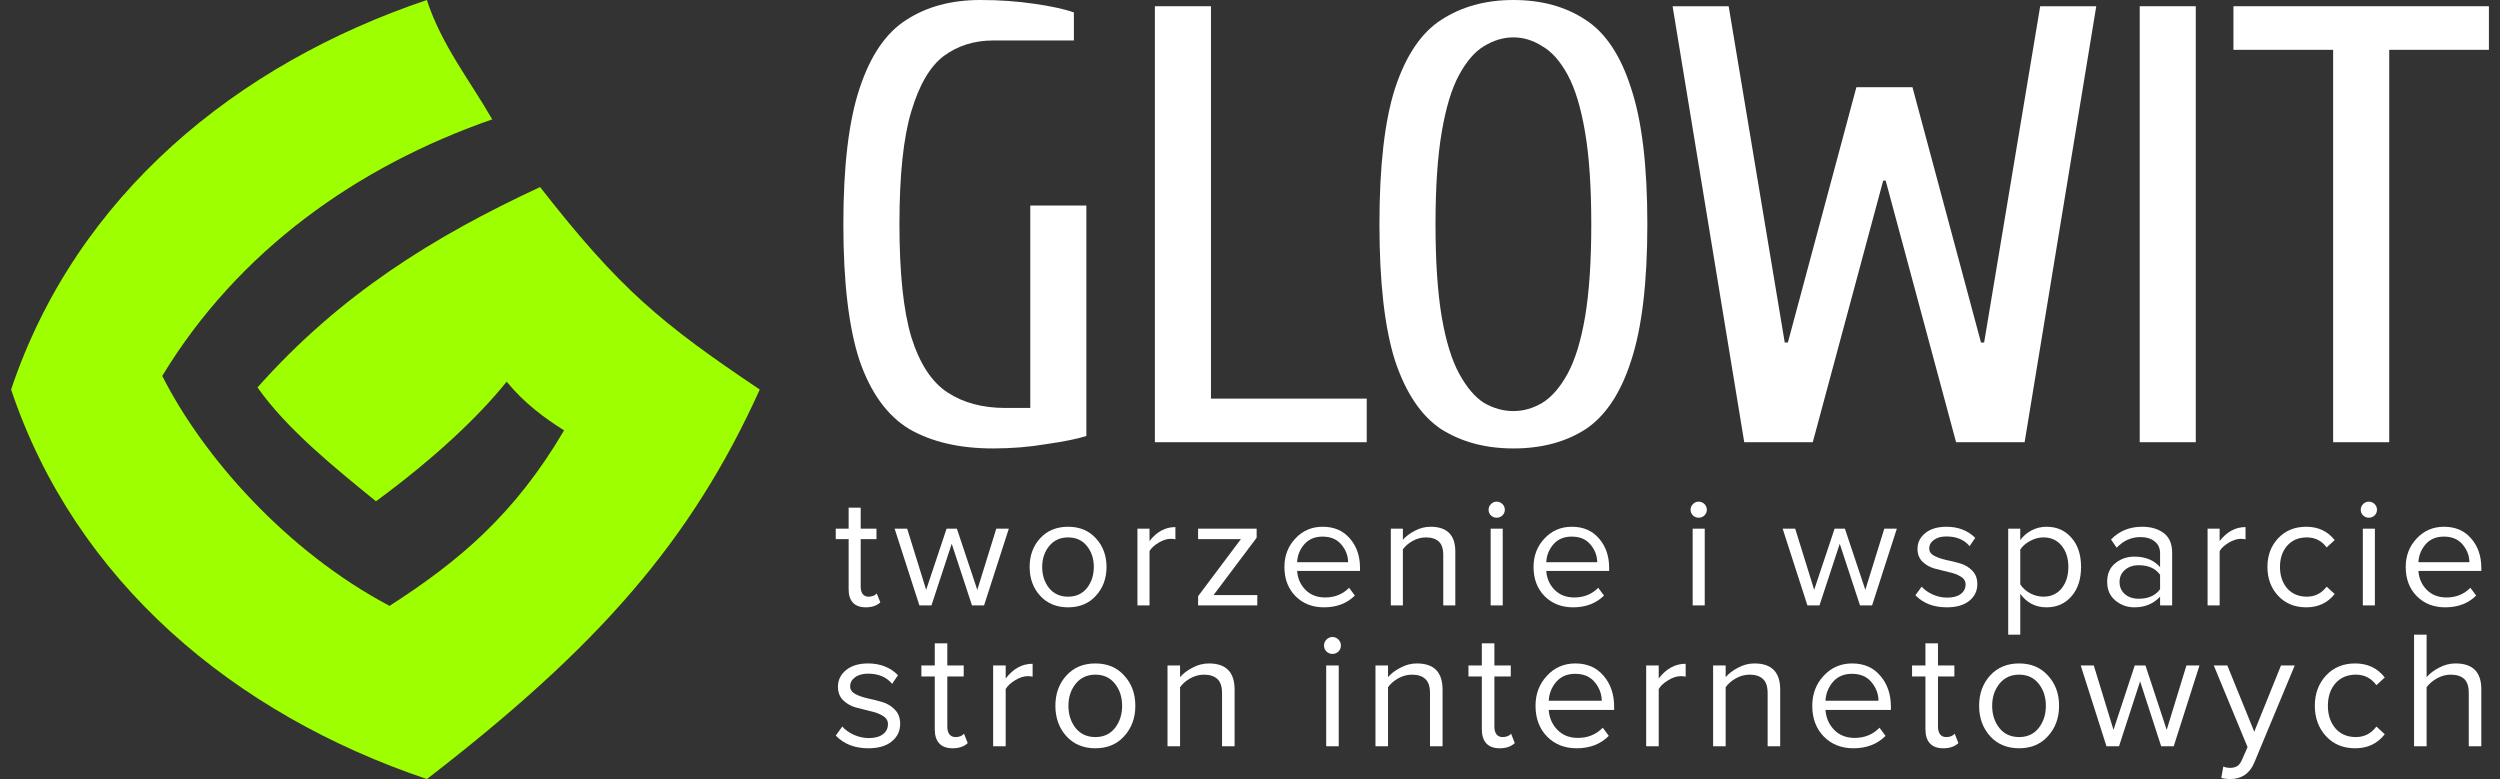 <svg width="215" height="67" viewBox="0 0 215 67" fill="none" xmlns="http://www.w3.org/2000/svg">
<rect x="0" y="0" width="215" height="67" fill="#333333" stroke="none"/>
<g clip-path="url(#clip0_3166_9024)">
<path d="M36.711 0C20.365 5.513 6.576 16.753 0.954 33.5C6.512 50.056 20.171 61.421 36.711 67C51.419 55.66 59.439 46.552 65.34 33.5C56.871 27.814 53.313 24.886 46.447 16.087C37.248 20.36 29.24 25.339 22.146 33.318C24.692 36.944 28.918 40.329 32.335 43.11C37.315 39.45 41.113 35.884 43.573 32.824C45.116 34.709 46.855 35.964 48.511 37.012C44.233 44.292 39.43 48.289 33.501 52.106C24.594 47.391 17.434 39.229 13.954 32.328C20.477 21.574 30.706 14.313 42.33 10.266C40.447 6.968 37.979 3.896 36.711 0Z" fill="#9DFF00"/>
<path d="M85.389 38.566C82.532 38.566 80.138 38.012 78.209 36.905C76.316 35.763 74.887 33.799 73.923 31.013C72.994 28.192 72.529 24.282 72.529 19.283C72.529 14.284 72.994 10.391 73.923 7.606C74.851 4.785 76.191 2.821 77.941 1.714C79.691 0.571 81.817 0 84.317 0C85.925 0 87.461 0.107 88.926 0.321C90.426 0.536 91.569 0.786 92.355 1.071V3.482H85.389C83.782 3.482 82.371 3.928 81.156 4.821C79.977 5.713 79.049 7.303 78.37 9.588C77.691 11.838 77.352 15.069 77.352 19.283C77.352 23.461 77.691 26.693 78.37 28.978C79.084 31.263 80.12 32.853 81.478 33.745C82.835 34.638 84.496 35.084 86.461 35.084H88.604V17.676H93.426V37.495C92.641 37.745 91.498 37.977 89.997 38.191C88.533 38.441 86.997 38.566 85.389 38.566Z" fill="white"/>
<path d="M99.32 38.03V0.536H104.143V34.281H117.538V38.03H99.32Z" fill="white"/>
<path d="M130.152 38.566C127.759 38.566 125.687 38.012 123.936 36.905C122.222 35.763 120.9 33.799 119.971 31.013C119.078 28.192 118.632 24.282 118.632 19.283C118.632 14.284 119.078 10.391 119.971 7.606C120.9 4.785 122.222 2.821 123.936 1.714C125.687 0.571 127.759 0 130.152 0C132.581 0 134.653 0.571 136.368 1.714C138.082 2.821 139.386 4.785 140.279 7.606C141.208 10.391 141.672 14.284 141.672 19.283C141.672 24.282 141.208 28.192 140.279 31.013C139.386 33.799 138.082 35.763 136.368 36.905C134.653 38.012 132.581 38.566 130.152 38.566ZM130.152 35.352C131.009 35.352 131.831 35.12 132.617 34.656C133.439 34.156 134.171 33.317 134.814 32.138C135.457 30.96 135.957 29.335 136.314 27.264C136.671 25.157 136.85 22.497 136.85 19.283C136.85 16.069 136.671 13.427 136.314 11.355C135.957 9.249 135.457 7.606 134.814 6.428C134.171 5.249 133.439 4.428 132.617 3.964C131.831 3.464 131.009 3.214 130.152 3.214C129.295 3.214 128.455 3.464 127.634 3.964C126.848 4.428 126.133 5.249 125.49 6.428C124.847 7.606 124.347 9.249 123.99 11.355C123.633 13.427 123.454 16.069 123.454 19.283C123.454 22.497 123.633 25.157 123.99 27.264C124.347 29.335 124.847 30.96 125.49 32.138C126.133 33.317 126.848 34.156 127.634 34.656C128.455 35.12 129.295 35.352 130.152 35.352Z" fill="white"/>
<path d="M150.005 38.03L143.843 0.536H148.665L153.488 29.46H153.756L159.65 7.499H164.472L170.366 29.46H170.634L175.457 0.536H180.279L174.117 38.03H168.223L162.168 15.534H161.954L155.899 38.03H150.005Z" fill="white"/>
<path d="M184.015 38.03V0.536H188.837V38.03H184.015Z" fill="white"/>
<path d="M200.65 38.03V4.285H192.077V0.536H214.046V4.285H205.473V38.03H200.65Z" fill="white"/>
<path d="M74.463 52.23C73.974 52.23 73.605 52.097 73.356 51.833C73.107 51.569 72.983 51.187 72.983 50.685V46.367H71.876V45.465H72.983V43.661H74.02V45.465H75.376V46.367H74.02V50.467C74.02 50.722 74.076 50.927 74.186 51.082C74.306 51.236 74.477 51.314 74.698 51.314C75.002 51.314 75.237 51.223 75.403 51.041L75.708 51.806C75.403 52.089 74.988 52.23 74.463 52.23Z" fill="white"/>
<path d="M84.629 52.066H83.591L81.848 46.763L80.106 52.066H79.068L76.938 45.465H78.017L79.649 50.727L81.406 45.465H82.291L84.048 50.727L85.68 45.465H86.759L84.629 52.066Z" fill="white"/>
<path d="M94.248 51.232C93.649 51.897 92.851 52.23 91.855 52.23C90.859 52.23 90.057 51.897 89.448 51.232C88.849 50.567 88.549 49.742 88.549 48.758C88.549 47.775 88.849 46.955 89.448 46.298C90.057 45.633 90.859 45.301 91.855 45.301C92.851 45.301 93.649 45.633 94.248 46.298C94.857 46.955 95.161 47.775 95.161 48.758C95.161 49.742 94.857 50.567 94.248 51.232ZM90.222 50.576C90.628 51.068 91.173 51.314 91.855 51.314C92.537 51.314 93.077 51.068 93.474 50.576C93.87 50.075 94.068 49.469 94.068 48.758C94.068 48.048 93.87 47.446 93.474 46.955C93.077 46.462 92.537 46.217 91.855 46.217C91.173 46.217 90.628 46.467 90.222 46.968C89.826 47.46 89.628 48.057 89.628 48.758C89.628 49.469 89.826 50.075 90.222 50.576Z" fill="white"/>
<path d="M98.858 52.066H97.82V45.465H98.858V46.531C99.475 45.729 100.218 45.328 101.085 45.328V46.38C100.956 46.353 100.817 46.339 100.67 46.339C100.356 46.339 100.015 46.449 99.646 46.667C99.277 46.886 99.015 47.127 98.858 47.392V52.066Z" fill="white"/>
<path d="M108.127 52.066H103.036V51.273L106.716 46.367H103.036V45.465H108.071V46.244L104.364 51.178H108.127V52.066Z" fill="white"/>
<path d="M113.863 52.23C112.867 52.23 112.051 51.911 111.414 51.273C110.778 50.626 110.46 49.788 110.46 48.758C110.46 47.792 110.773 46.977 111.401 46.312C112.027 45.638 112.811 45.301 113.752 45.301C114.739 45.301 115.518 45.638 116.09 46.312C116.671 46.977 116.961 47.82 116.961 48.84V49.1H111.553C111.599 49.747 111.839 50.289 112.272 50.727C112.705 51.164 113.268 51.382 113.96 51.382C114.789 51.382 115.476 51.105 116.021 50.549L116.519 51.218C115.836 51.893 114.951 52.23 113.863 52.23ZM115.938 48.349C115.928 47.784 115.735 47.278 115.357 46.831C114.979 46.376 114.439 46.148 113.738 46.148C113.074 46.148 112.549 46.371 112.161 46.818C111.783 47.264 111.58 47.775 111.553 48.349H115.938Z" fill="white"/>
<path d="M125.157 52.066H124.12V47.747C124.12 47.191 123.991 46.8 123.733 46.572C123.474 46.335 123.105 46.217 122.626 46.217C122.239 46.217 121.861 46.317 121.492 46.517C121.132 46.718 120.851 46.959 120.648 47.242V52.066H119.61V45.465H120.648V46.422C120.906 46.121 121.252 45.861 121.685 45.642C122.119 45.414 122.566 45.301 123.027 45.301C124.447 45.301 125.157 46.011 125.157 47.433V52.066Z" fill="white"/>
<path d="M128.709 44.522C128.525 44.522 128.363 44.458 128.225 44.331C128.087 44.194 128.018 44.03 128.018 43.839C128.018 43.647 128.087 43.483 128.225 43.346C128.363 43.21 128.525 43.142 128.709 43.142C128.903 43.142 129.069 43.21 129.207 43.346C129.345 43.483 129.415 43.647 129.415 43.839C129.415 44.03 129.345 44.194 129.207 44.331C129.069 44.458 128.903 44.522 128.709 44.522ZM129.235 52.066H128.197V45.465H129.235V52.066Z" fill="white"/>
<path d="M135.288 52.23C134.292 52.23 133.476 51.911 132.839 51.273C132.203 50.626 131.885 49.788 131.885 48.758C131.885 47.792 132.199 46.977 132.825 46.312C133.453 45.638 134.236 45.301 135.177 45.301C136.164 45.301 136.943 45.638 137.515 46.312C138.096 46.977 138.386 47.82 138.386 48.84V49.1H132.978C133.024 49.747 133.264 50.289 133.697 50.727C134.13 51.164 134.693 51.382 135.384 51.382C136.215 51.382 136.902 51.105 137.446 50.549L137.944 51.218C137.261 51.893 136.376 52.23 135.288 52.23ZM137.363 48.349C137.353 47.784 137.16 47.278 136.782 46.831C136.404 46.376 135.864 46.148 135.163 46.148C134.499 46.148 133.974 46.371 133.586 46.818C133.208 47.264 133.005 47.775 132.978 48.349H137.363Z" fill="white"/>
<path d="M146.081 44.522C145.897 44.522 145.735 44.458 145.597 44.331C145.459 44.194 145.39 44.03 145.39 43.839C145.39 43.647 145.459 43.483 145.597 43.346C145.735 43.21 145.897 43.142 146.081 43.142C146.275 43.142 146.441 43.21 146.579 43.346C146.718 43.483 146.787 43.647 146.787 43.839C146.787 44.03 146.718 44.194 146.579 44.331C146.441 44.458 146.275 44.522 146.081 44.522ZM146.607 52.066H145.569V45.465H146.607V52.066Z" fill="white"/>
<path d="M160.999 52.066H159.961L158.218 46.763L156.475 52.066H155.438L153.308 45.465H154.387L156.019 50.727L157.776 45.465H158.661L160.418 50.727L162.05 45.465H163.129L160.999 52.066Z" fill="white"/>
<path d="M167.423 52.23C166.288 52.23 165.389 51.883 164.726 51.191L165.265 50.453C165.496 50.717 165.809 50.941 166.205 51.123C166.611 51.305 167.031 51.396 167.464 51.396C167.962 51.396 168.35 51.291 168.626 51.082C168.903 50.872 169.041 50.599 169.041 50.262C169.041 49.97 168.898 49.742 168.613 49.578C168.327 49.405 167.981 49.278 167.575 49.196C167.178 49.105 166.777 49.004 166.372 48.895C165.966 48.777 165.62 48.581 165.334 48.307C165.048 48.025 164.905 47.656 164.905 47.2C164.905 46.663 165.127 46.212 165.569 45.848C166.021 45.483 166.63 45.301 167.395 45.301C168.4 45.301 169.226 45.62 169.871 46.257L169.387 46.968C168.917 46.412 168.253 46.135 167.395 46.135C166.943 46.135 166.584 46.234 166.316 46.435C166.049 46.626 165.915 46.873 165.915 47.173C165.915 47.437 166.058 47.647 166.344 47.802C166.63 47.947 166.971 48.066 167.367 48.157C167.773 48.239 168.179 48.339 168.585 48.458C168.991 48.576 169.337 48.786 169.622 49.086C169.908 49.378 170.051 49.761 170.051 50.235C170.051 50.818 169.821 51.296 169.359 51.669C168.898 52.043 168.253 52.23 167.423 52.23Z" fill="white"/>
<path d="M175.997 52.23C175.057 52.23 174.305 51.843 173.742 51.068V54.58H172.705V45.465H173.742V46.449C173.991 46.102 174.314 45.825 174.711 45.615C175.107 45.406 175.536 45.301 175.997 45.301C176.883 45.301 177.597 45.615 178.141 46.244C178.695 46.863 178.971 47.702 178.971 48.758C178.971 49.815 178.695 50.658 178.141 51.287C177.597 51.916 176.883 52.23 175.997 52.23ZM175.734 51.314C176.389 51.314 176.91 51.077 177.298 50.604C177.685 50.12 177.878 49.505 177.878 48.758C177.878 48.011 177.685 47.401 177.298 46.927C176.91 46.453 176.389 46.217 175.734 46.217C175.338 46.217 174.951 46.321 174.573 46.531C174.204 46.731 173.927 46.977 173.742 47.269V50.248C173.927 50.549 174.204 50.804 174.573 51.013C174.951 51.214 175.338 51.314 175.734 51.314Z" fill="white"/>
<path d="M186.804 52.066H185.767V51.314C185.204 51.925 184.466 52.23 183.553 52.23C182.936 52.23 182.391 52.034 181.921 51.642C181.451 51.25 181.216 50.717 181.216 50.043C181.216 49.35 181.446 48.818 181.907 48.444C182.378 48.062 182.926 47.87 183.553 47.87C184.503 47.87 185.241 48.171 185.767 48.772V47.583C185.767 47.146 185.61 46.804 185.296 46.558C184.983 46.312 184.577 46.189 184.079 46.189C183.295 46.189 182.613 46.494 182.032 47.105L181.548 46.394C182.258 45.665 183.148 45.301 184.217 45.301C184.983 45.301 185.605 45.483 186.085 45.848C186.564 46.212 186.804 46.772 186.804 47.529V52.066ZM183.927 51.492C184.757 51.492 185.37 51.218 185.767 50.672V49.428C185.37 48.882 184.757 48.608 183.927 48.608C183.447 48.608 183.051 48.745 182.737 49.018C182.433 49.282 182.281 49.629 182.281 50.057C182.281 50.476 182.433 50.822 182.737 51.096C183.051 51.359 183.447 51.492 183.927 51.492Z" fill="white"/>
<path d="M190.889 52.066H189.852V45.465H190.889V46.531C191.507 45.729 192.25 45.328 193.116 45.328V46.38C192.987 46.353 192.849 46.339 192.701 46.339C192.388 46.339 192.047 46.449 191.678 46.667C191.309 46.886 191.046 47.127 190.889 47.392V52.066Z" fill="white"/>
<path d="M198.333 52.23C197.346 52.23 196.544 51.902 195.926 51.246C195.308 50.581 194.999 49.752 194.999 48.758C194.999 47.765 195.308 46.941 195.926 46.285C196.544 45.629 197.346 45.301 198.333 45.301C199.366 45.301 200.182 45.684 200.781 46.449L200.09 47.077C199.666 46.504 199.098 46.217 198.388 46.217C197.687 46.217 197.125 46.453 196.701 46.927C196.286 47.401 196.078 48.011 196.078 48.758C196.078 49.505 196.286 50.12 196.701 50.604C197.125 51.077 197.687 51.314 198.388 51.314C199.089 51.314 199.656 51.027 200.09 50.453L200.781 51.082C200.182 51.847 199.366 52.23 198.333 52.23Z" fill="white"/>
<path d="M203.715 44.522C203.531 44.522 203.37 44.458 203.231 44.331C203.093 44.194 203.023 44.03 203.023 43.839C203.023 43.647 203.093 43.483 203.231 43.346C203.37 43.21 203.531 43.142 203.715 43.142C203.909 43.142 204.075 43.21 204.213 43.346C204.352 43.483 204.421 43.647 204.421 43.839C204.421 44.03 204.352 44.194 204.213 44.331C204.075 44.458 203.909 44.522 203.715 44.522ZM204.241 52.066H203.204V45.465H204.241V52.066Z" fill="white"/>
<path d="M210.294 52.23C209.298 52.23 208.482 51.911 207.846 51.273C207.21 50.626 206.892 49.788 206.892 48.758C206.892 47.792 207.205 46.977 207.832 46.312C208.459 45.638 209.243 45.301 210.184 45.301C211.17 45.301 211.95 45.638 212.522 46.312C213.102 46.977 213.393 47.82 213.393 48.84V49.1H207.984C208.03 49.747 208.27 50.289 208.704 50.727C209.137 51.164 209.699 51.382 210.391 51.382C211.221 51.382 211.908 51.105 212.452 50.549L212.95 51.218C212.268 51.893 211.383 52.23 210.294 52.23ZM212.369 48.349C212.36 47.784 212.166 47.278 211.788 46.831C211.41 46.376 210.871 46.148 210.17 46.148C209.506 46.148 208.98 46.371 208.593 46.818C208.215 47.264 208.012 47.775 207.984 48.349H212.369Z" fill="white"/>
<path d="M74.681 64.352C73.502 64.352 72.567 63.987 71.876 63.258L72.437 62.481C72.677 62.759 73.003 62.994 73.415 63.186C73.837 63.378 74.274 63.474 74.725 63.474C75.242 63.474 75.645 63.364 75.933 63.143C76.221 62.922 76.365 62.634 76.365 62.279C76.365 61.972 76.216 61.733 75.918 61.56C75.621 61.378 75.262 61.243 74.84 61.157C74.427 61.061 74.01 60.955 73.588 60.84C73.166 60.716 72.806 60.509 72.509 60.222C72.212 59.924 72.063 59.536 72.063 59.056C72.063 58.49 72.293 58.015 72.754 57.631C73.224 57.248 73.857 57.056 74.653 57.056C75.698 57.056 76.556 57.391 77.228 58.063L76.724 58.811C76.235 58.226 75.545 57.934 74.653 57.934C74.183 57.934 73.808 58.039 73.53 58.25C73.252 58.452 73.113 58.71 73.113 59.027C73.113 59.305 73.262 59.526 73.559 59.689C73.857 59.843 74.212 59.967 74.624 60.063C75.046 60.15 75.468 60.255 75.89 60.38C76.312 60.505 76.671 60.725 76.969 61.042C77.266 61.349 77.415 61.752 77.415 62.251C77.415 62.865 77.175 63.368 76.695 63.762C76.216 64.155 75.545 64.352 74.681 64.352Z" fill="white"/>
<path d="M81.929 64.352C81.421 64.352 81.037 64.213 80.778 63.935C80.519 63.657 80.39 63.254 80.39 62.726V58.178H79.239V57.229H80.39V55.329H81.469V57.229H82.879V58.178H81.469V62.496C81.469 62.764 81.526 62.98 81.642 63.143C81.766 63.306 81.944 63.388 82.174 63.388C82.491 63.388 82.735 63.292 82.908 63.1L83.224 63.906C82.908 64.204 82.476 64.352 81.929 64.352Z" fill="white"/>
<path d="M86.489 64.179H85.41V57.228H86.489V58.351C87.132 57.506 87.904 57.084 88.805 57.084V58.192C88.671 58.164 88.527 58.149 88.374 58.149C88.048 58.149 87.693 58.264 87.309 58.495C86.926 58.725 86.652 58.979 86.489 59.258V64.179Z" fill="white"/>
<path d="M96.69 63.301C96.067 64.002 95.237 64.352 94.201 64.352C93.165 64.352 92.331 64.002 91.698 63.301C91.075 62.601 90.763 61.733 90.763 60.697C90.763 59.66 91.075 58.797 91.698 58.106C92.331 57.406 93.165 57.056 94.201 57.056C95.237 57.056 96.067 57.406 96.69 58.106C97.323 58.797 97.639 59.66 97.639 60.697C97.639 61.733 97.323 62.601 96.69 63.301ZM92.503 62.611C92.926 63.129 93.491 63.388 94.201 63.388C94.911 63.388 95.472 63.129 95.884 62.611C96.297 62.083 96.503 61.445 96.503 60.697C96.503 59.948 96.297 59.315 95.884 58.797C95.472 58.279 94.911 58.02 94.201 58.02C93.491 58.02 92.926 58.284 92.503 58.811C92.091 59.329 91.885 59.958 91.885 60.697C91.885 61.445 92.091 62.083 92.503 62.611Z" fill="white"/>
<path d="M106.175 64.179H105.096V59.631C105.096 59.046 104.962 58.634 104.694 58.394C104.425 58.144 104.041 58.02 103.543 58.02C103.14 58.02 102.746 58.125 102.363 58.336C101.989 58.547 101.696 58.802 101.485 59.099V64.179H100.406V57.228H101.485V58.236C101.754 57.919 102.114 57.646 102.564 57.415C103.015 57.176 103.48 57.056 103.96 57.056C105.437 57.056 106.175 57.804 106.175 59.301V64.179Z" fill="white"/>
<path d="M114.585 56.236C114.393 56.236 114.225 56.168 114.081 56.034C113.937 55.89 113.865 55.718 113.865 55.516C113.865 55.315 113.937 55.142 114.081 54.998C114.225 54.854 114.393 54.782 114.585 54.782C114.786 54.782 114.959 54.854 115.103 54.998C115.246 55.142 115.318 55.315 115.318 55.516C115.318 55.718 115.246 55.89 115.103 56.034C114.959 56.168 114.786 56.236 114.585 56.236ZM115.131 64.179H114.053V57.228H115.131V64.179Z" fill="white"/>
<path d="M124.06 64.179H122.981V59.631C122.981 59.046 122.847 58.634 122.578 58.394C122.31 58.144 121.926 58.02 121.427 58.02C121.024 58.02 120.631 58.125 120.247 58.336C119.874 58.547 119.581 58.802 119.37 59.099V64.179H118.291V57.228H119.37V58.236C119.639 57.919 119.998 57.646 120.449 57.415C120.9 57.176 121.365 57.056 121.844 57.056C123.322 57.056 124.06 57.804 124.06 59.301V64.179Z" fill="white"/>
<path d="M128.978 64.352C128.469 64.352 128.086 64.213 127.826 63.935C127.568 63.657 127.438 63.254 127.438 62.726V58.178H126.287V57.229H127.438V55.329H128.517V57.229H129.927V58.178H128.517V62.496C128.517 62.764 128.575 62.98 128.69 63.143C128.814 63.306 128.992 63.388 129.222 63.388C129.539 63.388 129.783 63.292 129.956 63.1L130.272 63.906C129.956 64.204 129.524 64.352 128.978 64.352Z" fill="white"/>
<path d="M135.594 64.352C134.558 64.352 133.709 64.016 133.048 63.344C132.386 62.663 132.055 61.781 132.055 60.697C132.055 59.679 132.381 58.821 133.033 58.12C133.685 57.411 134.501 57.056 135.479 57.056C136.505 57.056 137.315 57.411 137.91 58.12C138.514 58.821 138.816 59.708 138.816 60.783V61.056H133.191C133.239 61.737 133.489 62.308 133.94 62.769C134.39 63.23 134.975 63.46 135.695 63.46C136.558 63.46 137.272 63.167 137.838 62.582L138.356 63.287C137.646 63.997 136.726 64.352 135.594 64.352ZM137.752 60.265C137.742 59.67 137.541 59.138 137.148 58.667C136.754 58.188 136.193 57.948 135.464 57.948C134.774 57.948 134.227 58.183 133.824 58.653C133.431 59.123 133.22 59.66 133.191 60.265H137.752Z" fill="white"/>
<path d="M142.65 64.179H141.571V57.228H142.65V58.351C143.293 57.506 144.065 57.084 144.967 57.084V58.192C144.832 58.164 144.689 58.149 144.535 58.149C144.209 58.149 143.854 58.264 143.47 58.495C143.087 58.725 142.814 58.979 142.65 59.258V64.179Z" fill="white"/>
<path d="M153.096 64.179H152.017V59.631C152.017 59.046 151.883 58.634 151.614 58.394C151.346 58.144 150.962 58.02 150.463 58.02C150.061 58.02 149.668 58.125 149.284 58.336C148.91 58.547 148.617 58.802 148.406 59.099V64.179H147.327V57.228H148.406V58.236C148.675 57.919 149.035 57.646 149.485 57.415C149.936 57.176 150.401 57.056 150.881 57.056C152.358 57.056 153.096 57.804 153.096 59.301V64.179Z" fill="white"/>
<path d="M159.395 64.352C158.359 64.352 157.51 64.016 156.848 63.344C156.187 62.663 155.855 61.781 155.855 60.697C155.855 59.679 156.182 58.821 156.834 58.12C157.486 57.411 158.301 57.056 159.28 57.056C160.306 57.056 161.116 57.411 161.711 58.12C162.315 58.821 162.617 59.708 162.617 60.783V61.056H156.992C157.04 61.737 157.29 62.308 157.74 62.769C158.191 63.23 158.776 63.46 159.495 63.46C160.359 63.46 161.073 63.167 161.639 62.582L162.157 63.287C161.447 63.997 160.527 64.352 159.395 64.352ZM161.553 60.265C161.543 59.67 161.342 59.138 160.948 58.667C160.555 58.188 159.994 57.948 159.265 57.948C158.575 57.948 158.028 58.183 157.625 58.653C157.232 59.123 157.021 59.66 156.992 60.265H161.553Z" fill="white"/>
<path d="M167.127 64.352C166.618 64.352 166.235 64.213 165.976 63.935C165.717 63.657 165.588 63.254 165.588 62.726V58.178H164.437V57.229H165.588V55.329H166.666V57.229H168.076V58.178H166.666V62.496C166.666 62.764 166.724 62.98 166.839 63.143C166.964 63.306 167.141 63.388 167.371 63.388C167.688 63.388 167.933 63.292 168.105 63.1L168.422 63.906C168.105 64.204 167.673 64.352 167.127 64.352Z" fill="white"/>
<path d="M176.131 63.301C175.508 64.002 174.678 64.352 173.643 64.352C172.607 64.352 171.772 64.002 171.139 63.301C170.516 62.601 170.204 61.733 170.204 60.697C170.204 59.66 170.516 58.797 171.139 58.106C171.772 57.406 172.607 57.056 173.643 57.056C174.678 57.056 175.508 57.406 176.131 58.106C176.765 58.797 177.081 59.66 177.081 60.697C177.081 61.733 176.765 62.601 176.131 63.301ZM171.945 62.611C172.367 63.129 172.933 63.388 173.643 63.388C174.352 63.388 174.913 63.129 175.326 62.611C175.738 62.083 175.945 61.445 175.945 60.697C175.945 59.948 175.738 59.315 175.326 58.797C174.913 58.279 174.352 58.02 173.643 58.02C172.933 58.02 172.367 58.284 171.945 58.811C171.533 59.329 171.326 59.958 171.326 60.697C171.326 61.445 171.533 62.083 171.945 62.611Z" fill="white"/>
<path d="M186.94 64.18H185.861L184.049 58.596L182.236 64.18H181.157L178.941 57.228H180.064L181.761 62.769L183.588 57.228H184.509L186.336 62.769L188.034 57.228H189.156L186.94 64.18Z" fill="white"/>
<path d="M191.031 66.899L191.204 65.921C191.376 65.997 191.573 66.036 191.794 66.036C192.043 66.036 192.249 65.983 192.412 65.877C192.576 65.772 192.714 65.58 192.829 65.302L193.29 64.251L190.384 57.228H191.549L193.866 62.927L196.167 57.228H197.347L193.866 65.59C193.482 66.511 192.801 66.981 191.822 67C191.535 67 191.271 66.966 191.031 66.899Z" fill="white"/>
<path d="M202.543 64.352C201.517 64.352 200.683 64.006 200.04 63.316C199.397 62.615 199.076 61.742 199.076 60.697C199.076 59.651 199.397 58.782 200.04 58.092C200.683 57.401 201.517 57.056 202.543 57.056C203.617 57.056 204.466 57.458 205.089 58.264L204.37 58.926C203.929 58.322 203.339 58.02 202.601 58.02C201.872 58.02 201.287 58.269 200.846 58.768C200.414 59.267 200.198 59.91 200.198 60.697C200.198 61.483 200.414 62.131 200.846 62.639C201.287 63.138 201.872 63.388 202.601 63.388C203.33 63.388 203.919 63.085 204.37 62.481L205.089 63.143C204.466 63.949 203.617 64.352 202.543 64.352Z" fill="white"/>
<path d="M213.393 64.18H212.314V59.603C212.314 59.027 212.179 58.62 211.911 58.38C211.642 58.14 211.254 58.02 210.746 58.02C210.352 58.02 209.964 58.126 209.58 58.337C209.206 58.548 208.909 58.802 208.688 59.099V64.18H207.609V54.581H208.688V58.236C208.957 57.919 209.316 57.646 209.767 57.416C210.218 57.176 210.688 57.056 211.177 57.056C212.654 57.056 213.393 57.795 213.393 59.272V64.18Z" fill="white"/>
</g>
<defs>
<clipPath id="clip0_3166_9024">
<rect width="215" height="67" fill="white"/>
</clipPath>
</defs>
</svg>
